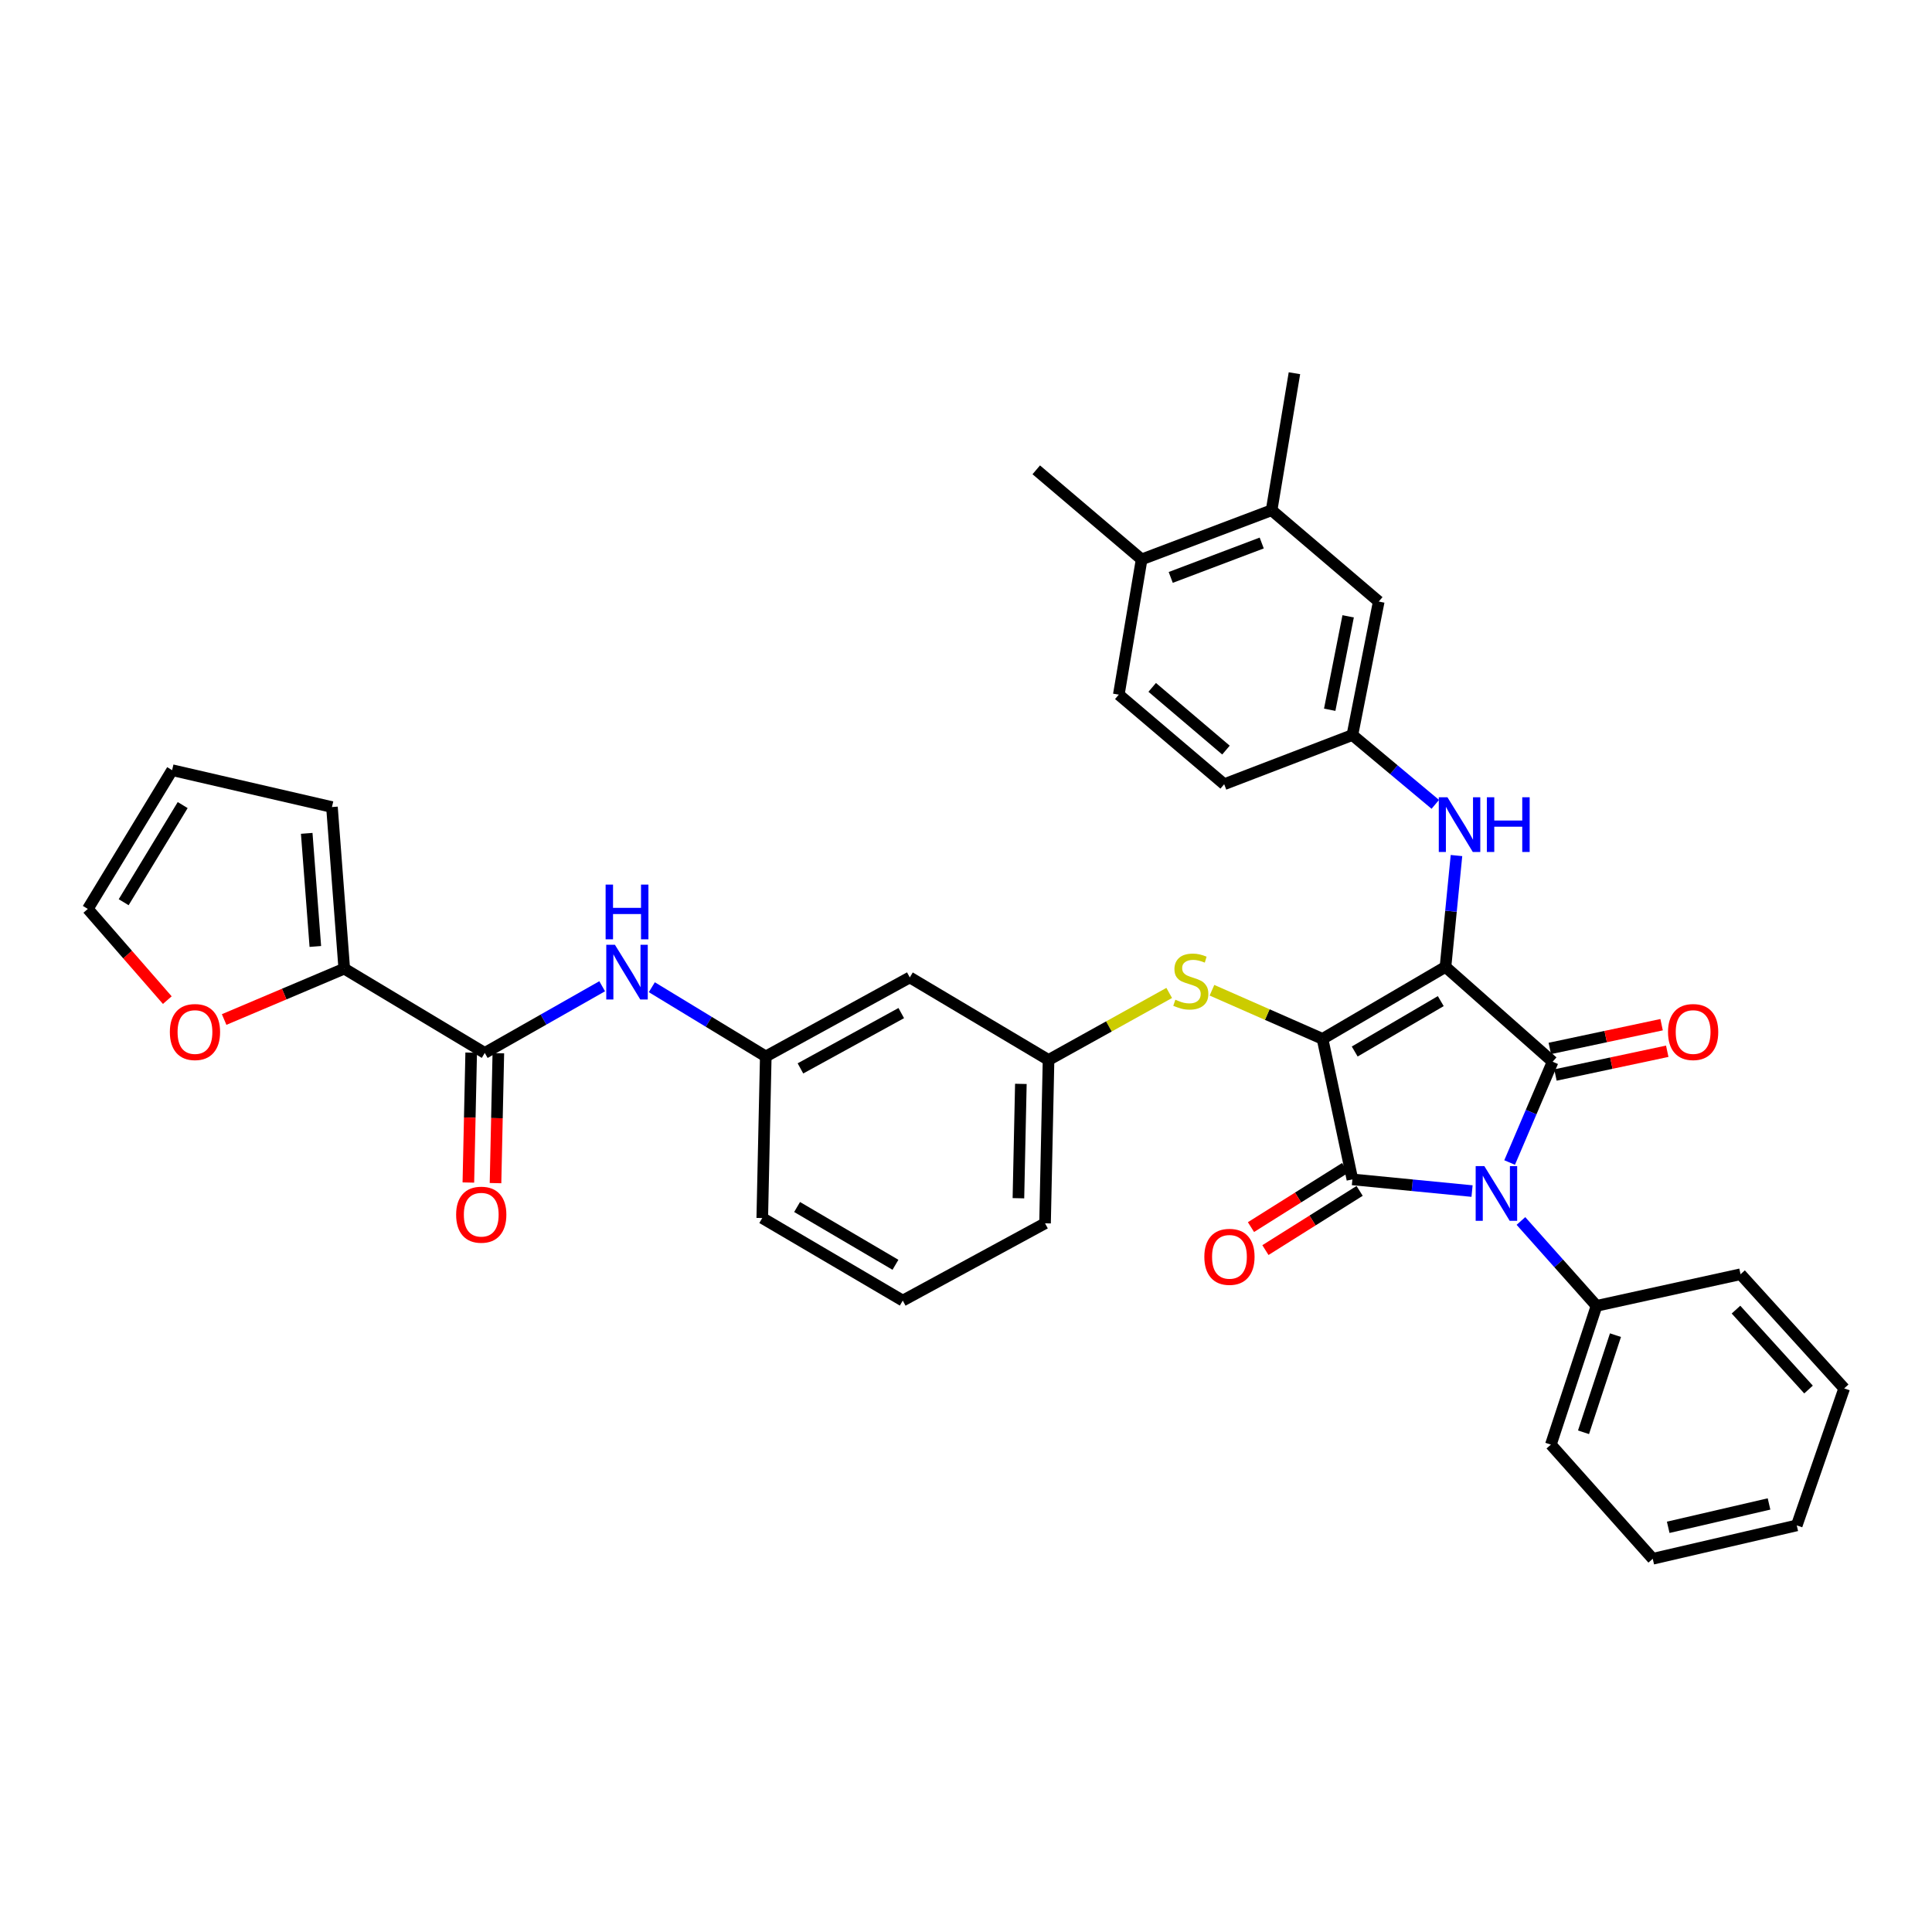 <?xml version='1.0' encoding='iso-8859-1'?>
<svg version='1.1' baseProfile='full'
              xmlns='http://www.w3.org/2000/svg'
                      xmlns:rdkit='http://www.rdkit.org/xml'
                      xmlns:xlink='http://www.w3.org/1999/xlink'
                  xml:space='preserve'
width='1000px' height='1000px' viewBox='0 0 1000 1000'>
<!-- END OF HEADER -->
<rect style='opacity:1.0;fill:#FFFFFF;stroke:none' width='1000' height='1000' x='0' y='0'> </rect>
<path class='bond-0' d='M 311.688,510.48 L 281.3,527.738' style='fill:none;fill-rule:evenodd;stroke:#0000FF;stroke-width:6px;stroke-linecap:butt;stroke-linejoin:miter;stroke-opacity:1' />
<path class='bond-0' d='M 281.3,527.738 L 250.912,544.996' style='fill:none;fill-rule:evenodd;stroke:#000000;stroke-width:6px;stroke-linecap:butt;stroke-linejoin:miter;stroke-opacity:1' />
<path class='bond-1' d='M 337.386,510.98 L 366.875,528.898' style='fill:none;fill-rule:evenodd;stroke:#0000FF;stroke-width:6px;stroke-linecap:butt;stroke-linejoin:miter;stroke-opacity:1' />
<path class='bond-1' d='M 366.875,528.898 L 396.365,546.816' style='fill:none;fill-rule:evenodd;stroke:#000000;stroke-width:6px;stroke-linecap:butt;stroke-linejoin:miter;stroke-opacity:1' />
<path class='bond-2' d='M 243.886,544.843 L 243.155,578.459' style='fill:none;fill-rule:evenodd;stroke:#000000;stroke-width:6px;stroke-linecap:butt;stroke-linejoin:miter;stroke-opacity:1' />
<path class='bond-2' d='M 243.155,578.459 L 242.423,612.075' style='fill:none;fill-rule:evenodd;stroke:#FF0000;stroke-width:6px;stroke-linecap:butt;stroke-linejoin:miter;stroke-opacity:1' />
<path class='bond-2' d='M 257.939,545.149 L 257.208,578.765' style='fill:none;fill-rule:evenodd;stroke:#000000;stroke-width:6px;stroke-linecap:butt;stroke-linejoin:miter;stroke-opacity:1' />
<path class='bond-2' d='M 257.208,578.765 L 256.477,612.381' style='fill:none;fill-rule:evenodd;stroke:#FF0000;stroke-width:6px;stroke-linecap:butt;stroke-linejoin:miter;stroke-opacity:1' />
<path class='bond-3' d='M 250.912,544.996 L 178.186,501.367' style='fill:none;fill-rule:evenodd;stroke:#000000;stroke-width:6px;stroke-linecap:butt;stroke-linejoin:miter;stroke-opacity:1' />
<path class='bond-4' d='M 684.545,537.726 L 748.182,500.453' style='fill:none;fill-rule:evenodd;stroke:#000000;stroke-width:6px;stroke-linecap:butt;stroke-linejoin:miter;stroke-opacity:1' />
<path class='bond-4' d='M 701.195,544.264 L 745.74,518.173' style='fill:none;fill-rule:evenodd;stroke:#000000;stroke-width:6px;stroke-linecap:butt;stroke-linejoin:miter;stroke-opacity:1' />
<path class='bond-5' d='M 684.545,537.726 L 699.999,610.452' style='fill:none;fill-rule:evenodd;stroke:#000000;stroke-width:6px;stroke-linecap:butt;stroke-linejoin:miter;stroke-opacity:1' />
<path class='bond-6' d='M 684.545,537.726 L 655.926,525.135' style='fill:none;fill-rule:evenodd;stroke:#000000;stroke-width:6px;stroke-linecap:butt;stroke-linejoin:miter;stroke-opacity:1' />
<path class='bond-6' d='M 655.926,525.135 L 627.306,512.545' style='fill:none;fill-rule:evenodd;stroke:#CCCC00;stroke-width:6px;stroke-linecap:butt;stroke-linejoin:miter;stroke-opacity:1' />
<path class='bond-7' d='M 748.182,500.453 L 803.634,549.549' style='fill:none;fill-rule:evenodd;stroke:#000000;stroke-width:6px;stroke-linecap:butt;stroke-linejoin:miter;stroke-opacity:1' />
<path class='bond-8' d='M 748.182,500.453 L 751.026,471.642' style='fill:none;fill-rule:evenodd;stroke:#000000;stroke-width:6px;stroke-linecap:butt;stroke-linejoin:miter;stroke-opacity:1' />
<path class='bond-8' d='M 751.026,471.642 L 753.871,442.83' style='fill:none;fill-rule:evenodd;stroke:#0000FF;stroke-width:6px;stroke-linecap:butt;stroke-linejoin:miter;stroke-opacity:1' />
<path class='bond-9' d='M 803.634,549.549 L 792.506,575.633' style='fill:none;fill-rule:evenodd;stroke:#000000;stroke-width:6px;stroke-linecap:butt;stroke-linejoin:miter;stroke-opacity:1' />
<path class='bond-9' d='M 792.506,575.633 L 781.377,601.717' style='fill:none;fill-rule:evenodd;stroke:#0000FF;stroke-width:6px;stroke-linecap:butt;stroke-linejoin:miter;stroke-opacity:1' />
<path class='bond-10' d='M 805.095,556.424 L 834.029,550.275' style='fill:none;fill-rule:evenodd;stroke:#000000;stroke-width:6px;stroke-linecap:butt;stroke-linejoin:miter;stroke-opacity:1' />
<path class='bond-10' d='M 834.029,550.275 L 862.963,544.127' style='fill:none;fill-rule:evenodd;stroke:#FF0000;stroke-width:6px;stroke-linecap:butt;stroke-linejoin:miter;stroke-opacity:1' />
<path class='bond-10' d='M 802.173,542.674 L 831.107,536.526' style='fill:none;fill-rule:evenodd;stroke:#000000;stroke-width:6px;stroke-linecap:butt;stroke-linejoin:miter;stroke-opacity:1' />
<path class='bond-10' d='M 831.107,536.526 L 860.041,530.377' style='fill:none;fill-rule:evenodd;stroke:#FF0000;stroke-width:6px;stroke-linecap:butt;stroke-linejoin:miter;stroke-opacity:1' />
<path class='bond-11' d='M 787.233,631.976 L 806.796,653.942' style='fill:none;fill-rule:evenodd;stroke:#0000FF;stroke-width:6px;stroke-linecap:butt;stroke-linejoin:miter;stroke-opacity:1' />
<path class='bond-11' d='M 806.796,653.942 L 826.359,675.908' style='fill:none;fill-rule:evenodd;stroke:#000000;stroke-width:6px;stroke-linecap:butt;stroke-linejoin:miter;stroke-opacity:1' />
<path class='bond-12' d='M 761.933,616.499 L 730.966,613.476' style='fill:none;fill-rule:evenodd;stroke:#0000FF;stroke-width:6px;stroke-linecap:butt;stroke-linejoin:miter;stroke-opacity:1' />
<path class='bond-12' d='M 730.966,613.476 L 699.999,610.452' style='fill:none;fill-rule:evenodd;stroke:#000000;stroke-width:6px;stroke-linecap:butt;stroke-linejoin:miter;stroke-opacity:1' />
<path class='bond-13' d='M 696.259,604.502 L 671.881,619.825' style='fill:none;fill-rule:evenodd;stroke:#000000;stroke-width:6px;stroke-linecap:butt;stroke-linejoin:miter;stroke-opacity:1' />
<path class='bond-13' d='M 671.881,619.825 L 647.502,635.148' style='fill:none;fill-rule:evenodd;stroke:#FF0000;stroke-width:6px;stroke-linecap:butt;stroke-linejoin:miter;stroke-opacity:1' />
<path class='bond-13' d='M 703.739,616.403 L 679.361,631.726' style='fill:none;fill-rule:evenodd;stroke:#000000;stroke-width:6px;stroke-linecap:butt;stroke-linejoin:miter;stroke-opacity:1' />
<path class='bond-13' d='M 679.361,631.726 L 654.982,647.049' style='fill:none;fill-rule:evenodd;stroke:#FF0000;stroke-width:6px;stroke-linecap:butt;stroke-linejoin:miter;stroke-opacity:1' />
<path class='bond-14' d='M 742.905,416.33 L 721.452,398.394' style='fill:none;fill-rule:evenodd;stroke:#0000FF;stroke-width:6px;stroke-linecap:butt;stroke-linejoin:miter;stroke-opacity:1' />
<path class='bond-14' d='M 721.452,398.394 L 699.999,380.458' style='fill:none;fill-rule:evenodd;stroke:#000000;stroke-width:6px;stroke-linecap:butt;stroke-linejoin:miter;stroke-opacity:1' />
<path class='bond-15' d='M 605.178,513.944 L 573.951,531.29' style='fill:none;fill-rule:evenodd;stroke:#CCCC00;stroke-width:6px;stroke-linecap:butt;stroke-linejoin:miter;stroke-opacity:1' />
<path class='bond-15' d='M 573.951,531.29 L 542.724,548.635' style='fill:none;fill-rule:evenodd;stroke:#000000;stroke-width:6px;stroke-linecap:butt;stroke-linejoin:miter;stroke-opacity:1' />
<path class='bond-16' d='M 540.912,633.185 L 542.724,548.635' style='fill:none;fill-rule:evenodd;stroke:#000000;stroke-width:6px;stroke-linecap:butt;stroke-linejoin:miter;stroke-opacity:1' />
<path class='bond-16' d='M 527.131,620.201 L 528.399,561.016' style='fill:none;fill-rule:evenodd;stroke:#000000;stroke-width:6px;stroke-linecap:butt;stroke-linejoin:miter;stroke-opacity:1' />
<path class='bond-17' d='M 540.912,633.185 L 467.272,673.183' style='fill:none;fill-rule:evenodd;stroke:#000000;stroke-width:6px;stroke-linecap:butt;stroke-linejoin:miter;stroke-opacity:1' />
<path class='bond-18' d='M 396.365,546.816 L 394.546,630.451' style='fill:none;fill-rule:evenodd;stroke:#000000;stroke-width:6px;stroke-linecap:butt;stroke-linejoin:miter;stroke-opacity:1' />
<path class='bond-19' d='M 396.365,546.816 L 470.911,505.912' style='fill:none;fill-rule:evenodd;stroke:#000000;stroke-width:6px;stroke-linecap:butt;stroke-linejoin:miter;stroke-opacity:1' />
<path class='bond-19' d='M 414.309,553.003 L 466.491,524.37' style='fill:none;fill-rule:evenodd;stroke:#000000;stroke-width:6px;stroke-linecap:butt;stroke-linejoin:miter;stroke-opacity:1' />
<path class='bond-20' d='M 542.724,548.635 L 470.911,505.912' style='fill:none;fill-rule:evenodd;stroke:#000000;stroke-width:6px;stroke-linecap:butt;stroke-linejoin:miter;stroke-opacity:1' />
<path class='bond-21' d='M 658.182,264.094 L 590.906,289.544' style='fill:none;fill-rule:evenodd;stroke:#000000;stroke-width:6px;stroke-linecap:butt;stroke-linejoin:miter;stroke-opacity:1' />
<path class='bond-21' d='M 653.064,281.059 L 605.971,298.874' style='fill:none;fill-rule:evenodd;stroke:#000000;stroke-width:6px;stroke-linecap:butt;stroke-linejoin:miter;stroke-opacity:1' />
<path class='bond-22' d='M 658.182,264.094 L 713.634,311.363' style='fill:none;fill-rule:evenodd;stroke:#000000;stroke-width:6px;stroke-linecap:butt;stroke-linejoin:miter;stroke-opacity:1' />
<path class='bond-23' d='M 658.182,264.094 L 669.997,193.18' style='fill:none;fill-rule:evenodd;stroke:#000000;stroke-width:6px;stroke-linecap:butt;stroke-linejoin:miter;stroke-opacity:1' />
<path class='bond-24' d='M 590.906,289.544 L 579.091,359.545' style='fill:none;fill-rule:evenodd;stroke:#000000;stroke-width:6px;stroke-linecap:butt;stroke-linejoin:miter;stroke-opacity:1' />
<path class='bond-25' d='M 590.906,289.544 L 536.367,243.181' style='fill:none;fill-rule:evenodd;stroke:#000000;stroke-width:6px;stroke-linecap:butt;stroke-linejoin:miter;stroke-opacity:1' />
<path class='bond-26' d='M 713.634,311.363 L 699.999,380.458' style='fill:none;fill-rule:evenodd;stroke:#000000;stroke-width:6px;stroke-linecap:butt;stroke-linejoin:miter;stroke-opacity:1' />
<path class='bond-26' d='M 697.798,319.006 L 688.254,367.372' style='fill:none;fill-rule:evenodd;stroke:#000000;stroke-width:6px;stroke-linecap:butt;stroke-linejoin:miter;stroke-opacity:1' />
<path class='bond-27' d='M 826.359,675.908 L 802.728,747.729' style='fill:none;fill-rule:evenodd;stroke:#000000;stroke-width:6px;stroke-linecap:butt;stroke-linejoin:miter;stroke-opacity:1' />
<path class='bond-27' d='M 836.166,691.074 L 819.625,741.349' style='fill:none;fill-rule:evenodd;stroke:#000000;stroke-width:6px;stroke-linecap:butt;stroke-linejoin:miter;stroke-opacity:1' />
<path class='bond-28' d='M 826.359,675.908 L 900.905,659.548' style='fill:none;fill-rule:evenodd;stroke:#000000;stroke-width:6px;stroke-linecap:butt;stroke-linejoin:miter;stroke-opacity:1' />
<path class='bond-29' d='M 802.728,747.729 L 855.456,806.82' style='fill:none;fill-rule:evenodd;stroke:#000000;stroke-width:6px;stroke-linecap:butt;stroke-linejoin:miter;stroke-opacity:1' />
<path class='bond-30' d='M 900.905,659.548 L 954.545,718.632' style='fill:none;fill-rule:evenodd;stroke:#000000;stroke-width:6px;stroke-linecap:butt;stroke-linejoin:miter;stroke-opacity:1' />
<path class='bond-30' d='M 898.544,677.859 L 936.092,719.218' style='fill:none;fill-rule:evenodd;stroke:#000000;stroke-width:6px;stroke-linecap:butt;stroke-linejoin:miter;stroke-opacity:1' />
<path class='bond-31' d='M 855.456,806.82 L 930.001,789.547' style='fill:none;fill-rule:evenodd;stroke:#000000;stroke-width:6px;stroke-linecap:butt;stroke-linejoin:miter;stroke-opacity:1' />
<path class='bond-31' d='M 863.464,790.536 L 915.646,778.444' style='fill:none;fill-rule:evenodd;stroke:#000000;stroke-width:6px;stroke-linecap:butt;stroke-linejoin:miter;stroke-opacity:1' />
<path class='bond-32' d='M 954.545,718.632 L 930.001,789.547' style='fill:none;fill-rule:evenodd;stroke:#000000;stroke-width:6px;stroke-linecap:butt;stroke-linejoin:miter;stroke-opacity:1' />
<path class='bond-33' d='M 579.091,359.545 L 633.637,405.908' style='fill:none;fill-rule:evenodd;stroke:#000000;stroke-width:6px;stroke-linecap:butt;stroke-linejoin:miter;stroke-opacity:1' />
<path class='bond-33' d='M 596.376,355.789 L 634.559,388.243' style='fill:none;fill-rule:evenodd;stroke:#000000;stroke-width:6px;stroke-linecap:butt;stroke-linejoin:miter;stroke-opacity:1' />
<path class='bond-34' d='M 699.999,380.458 L 633.637,405.908' style='fill:none;fill-rule:evenodd;stroke:#000000;stroke-width:6px;stroke-linecap:butt;stroke-linejoin:miter;stroke-opacity:1' />
<path class='bond-35' d='M 467.272,673.183 L 394.546,630.451' style='fill:none;fill-rule:evenodd;stroke:#000000;stroke-width:6px;stroke-linecap:butt;stroke-linejoin:miter;stroke-opacity:1' />
<path class='bond-35' d='M 463.484,654.654 L 412.575,624.742' style='fill:none;fill-rule:evenodd;stroke:#000000;stroke-width:6px;stroke-linecap:butt;stroke-linejoin:miter;stroke-opacity:1' />
<path class='bond-36' d='M 178.186,501.367 L 147.099,514.533' style='fill:none;fill-rule:evenodd;stroke:#000000;stroke-width:6px;stroke-linecap:butt;stroke-linejoin:miter;stroke-opacity:1' />
<path class='bond-36' d='M 147.099,514.533 L 116.013,527.7' style='fill:none;fill-rule:evenodd;stroke:#FF0000;stroke-width:6px;stroke-linecap:butt;stroke-linejoin:miter;stroke-opacity:1' />
<path class='bond-37' d='M 178.186,501.367 L 171.822,417.731' style='fill:none;fill-rule:evenodd;stroke:#000000;stroke-width:6px;stroke-linecap:butt;stroke-linejoin:miter;stroke-opacity:1' />
<path class='bond-37' d='M 163.216,489.888 L 158.76,431.343' style='fill:none;fill-rule:evenodd;stroke:#000000;stroke-width:6px;stroke-linecap:butt;stroke-linejoin:miter;stroke-opacity:1' />
<path class='bond-38' d='M 86.596,517.664 L 66.025,494.061' style='fill:none;fill-rule:evenodd;stroke:#FF0000;stroke-width:6px;stroke-linecap:butt;stroke-linejoin:miter;stroke-opacity:1' />
<path class='bond-38' d='M 66.025,494.061 L 45.455,470.458' style='fill:none;fill-rule:evenodd;stroke:#000000;stroke-width:6px;stroke-linecap:butt;stroke-linejoin:miter;stroke-opacity:1' />
<path class='bond-39' d='M 171.822,417.731 L 89.092,398.638' style='fill:none;fill-rule:evenodd;stroke:#000000;stroke-width:6px;stroke-linecap:butt;stroke-linejoin:miter;stroke-opacity:1' />
<path class='bond-40' d='M 45.455,470.458 L 89.092,398.638' style='fill:none;fill-rule:evenodd;stroke:#000000;stroke-width:6px;stroke-linecap:butt;stroke-linejoin:miter;stroke-opacity:1' />
<path class='bond-40' d='M 64.013,466.984 L 94.559,416.71' style='fill:none;fill-rule:evenodd;stroke:#000000;stroke-width:6px;stroke-linecap:butt;stroke-linejoin:miter;stroke-opacity:1' />
<path  class='atom-0' d='M 318.285 489.018
L 327.565 504.018
Q 328.485 505.498, 329.965 508.178
Q 331.445 510.858, 331.525 511.018
L 331.525 489.018
L 335.285 489.018
L 335.285 517.338
L 331.405 517.338
L 321.445 500.938
Q 320.285 499.018, 319.045 496.818
Q 317.845 494.618, 317.485 493.938
L 317.485 517.338
L 313.805 517.338
L 313.805 489.018
L 318.285 489.018
' fill='#0000FF'/>
<path  class='atom-0' d='M 313.465 457.866
L 317.305 457.866
L 317.305 469.906
L 331.785 469.906
L 331.785 457.866
L 335.625 457.866
L 335.625 486.186
L 331.785 486.186
L 331.785 473.106
L 317.305 473.106
L 317.305 486.186
L 313.465 486.186
L 313.465 457.866
' fill='#0000FF'/>
<path  class='atom-2' d='M 236.093 628.72
Q 236.093 621.92, 239.453 618.12
Q 242.813 614.32, 249.093 614.32
Q 255.373 614.32, 258.733 618.12
Q 262.093 621.92, 262.093 628.72
Q 262.093 635.6, 258.693 639.52
Q 255.293 643.4, 249.093 643.4
Q 242.853 643.4, 239.453 639.52
Q 236.093 635.64, 236.093 628.72
M 249.093 640.2
Q 253.413 640.2, 255.733 637.32
Q 258.093 634.4, 258.093 628.72
Q 258.093 623.16, 255.733 620.36
Q 253.413 617.52, 249.093 617.52
Q 244.773 617.52, 242.413 620.32
Q 240.093 623.12, 240.093 628.72
Q 240.093 634.44, 242.413 637.32
Q 244.773 640.2, 249.093 640.2
' fill='#FF0000'/>
<path  class='atom-6' d='M 768.285 603.57
L 777.565 618.57
Q 778.485 620.05, 779.965 622.73
Q 781.445 625.41, 781.525 625.57
L 781.525 603.57
L 785.285 603.57
L 785.285 631.89
L 781.405 631.89
L 771.445 615.49
Q 770.285 613.57, 769.045 611.37
Q 767.845 609.17, 767.485 608.49
L 767.485 631.89
L 763.805 631.89
L 763.805 603.57
L 768.285 603.57
' fill='#0000FF'/>
<path  class='atom-8' d='M 749.192 412.661
L 758.472 427.661
Q 759.392 429.141, 760.872 431.821
Q 762.352 434.501, 762.432 434.661
L 762.432 412.661
L 766.192 412.661
L 766.192 440.981
L 762.312 440.981
L 752.352 424.581
Q 751.192 422.661, 749.952 420.461
Q 748.752 418.261, 748.392 417.581
L 748.392 440.981
L 744.712 440.981
L 744.712 412.661
L 749.192 412.661
' fill='#0000FF'/>
<path  class='atom-8' d='M 769.592 412.661
L 773.432 412.661
L 773.432 424.701
L 787.912 424.701
L 787.912 412.661
L 791.752 412.661
L 791.752 440.981
L 787.912 440.981
L 787.912 427.901
L 773.432 427.901
L 773.432 440.981
L 769.592 440.981
L 769.592 412.661
' fill='#0000FF'/>
<path  class='atom-9' d='M 608.364 517.451
Q 608.684 517.571, 610.004 518.131
Q 611.324 518.691, 612.764 519.051
Q 614.244 519.371, 615.684 519.371
Q 618.364 519.371, 619.924 518.091
Q 621.484 516.771, 621.484 514.491
Q 621.484 512.931, 620.684 511.971
Q 619.924 511.011, 618.724 510.491
Q 617.524 509.971, 615.524 509.371
Q 613.004 508.611, 611.484 507.891
Q 610.004 507.171, 608.924 505.651
Q 607.884 504.131, 607.884 501.571
Q 607.884 498.011, 610.284 495.811
Q 612.724 493.611, 617.524 493.611
Q 620.804 493.611, 624.524 495.171
L 623.604 498.251
Q 620.204 496.851, 617.644 496.851
Q 614.884 496.851, 613.364 498.011
Q 611.844 499.131, 611.884 501.091
Q 611.884 502.611, 612.644 503.531
Q 613.444 504.451, 614.564 504.971
Q 615.724 505.491, 617.644 506.091
Q 620.204 506.891, 621.724 507.691
Q 623.244 508.491, 624.324 510.131
Q 625.444 511.731, 625.444 514.491
Q 625.444 518.411, 622.804 520.531
Q 620.204 522.611, 615.844 522.611
Q 613.324 522.611, 611.404 522.051
Q 609.524 521.531, 607.284 520.611
L 608.364 517.451
' fill='#CCCC00'/>
<path  class='atom-10' d='M 623.363 650.531
Q 623.363 643.731, 626.723 639.931
Q 630.083 636.131, 636.363 636.131
Q 642.643 636.131, 646.003 639.931
Q 649.363 643.731, 649.363 650.531
Q 649.363 657.411, 645.963 661.331
Q 642.563 665.211, 636.363 665.211
Q 630.123 665.211, 626.723 661.331
Q 623.363 657.451, 623.363 650.531
M 636.363 662.011
Q 640.683 662.011, 643.003 659.131
Q 645.363 656.211, 645.363 650.531
Q 645.363 644.971, 643.003 642.171
Q 640.683 639.331, 636.363 639.331
Q 632.043 639.331, 629.683 642.131
Q 627.363 644.931, 627.363 650.531
Q 627.363 656.251, 629.683 659.131
Q 632.043 662.011, 636.363 662.011
' fill='#FF0000'/>
<path  class='atom-11' d='M 863.361 534.175
Q 863.361 527.375, 866.721 523.575
Q 870.081 519.775, 876.361 519.775
Q 882.641 519.775, 886.001 523.575
Q 889.361 527.375, 889.361 534.175
Q 889.361 541.055, 885.961 544.975
Q 882.561 548.855, 876.361 548.855
Q 870.121 548.855, 866.721 544.975
Q 863.361 541.095, 863.361 534.175
M 876.361 545.655
Q 880.681 545.655, 883.001 542.775
Q 885.361 539.855, 885.361 534.175
Q 885.361 528.615, 883.001 525.815
Q 880.681 522.975, 876.361 522.975
Q 872.041 522.975, 869.681 525.775
Q 867.361 528.575, 867.361 534.175
Q 867.361 539.895, 869.681 542.775
Q 872.041 545.655, 876.361 545.655
' fill='#FF0000'/>
<path  class='atom-33' d='M 87.915 534.175
Q 87.915 527.375, 91.275 523.575
Q 94.635 519.775, 100.915 519.775
Q 107.195 519.775, 110.555 523.575
Q 113.915 527.375, 113.915 534.175
Q 113.915 541.055, 110.515 544.975
Q 107.115 548.855, 100.915 548.855
Q 94.675 548.855, 91.275 544.975
Q 87.915 541.095, 87.915 534.175
M 100.915 545.655
Q 105.235 545.655, 107.555 542.775
Q 109.915 539.855, 109.915 534.175
Q 109.915 528.615, 107.555 525.815
Q 105.235 522.975, 100.915 522.975
Q 96.595 522.975, 94.235 525.775
Q 91.915 528.575, 91.915 534.175
Q 91.915 539.895, 94.235 542.775
Q 96.595 545.655, 100.915 545.655
' fill='#FF0000'/>
</svg>
